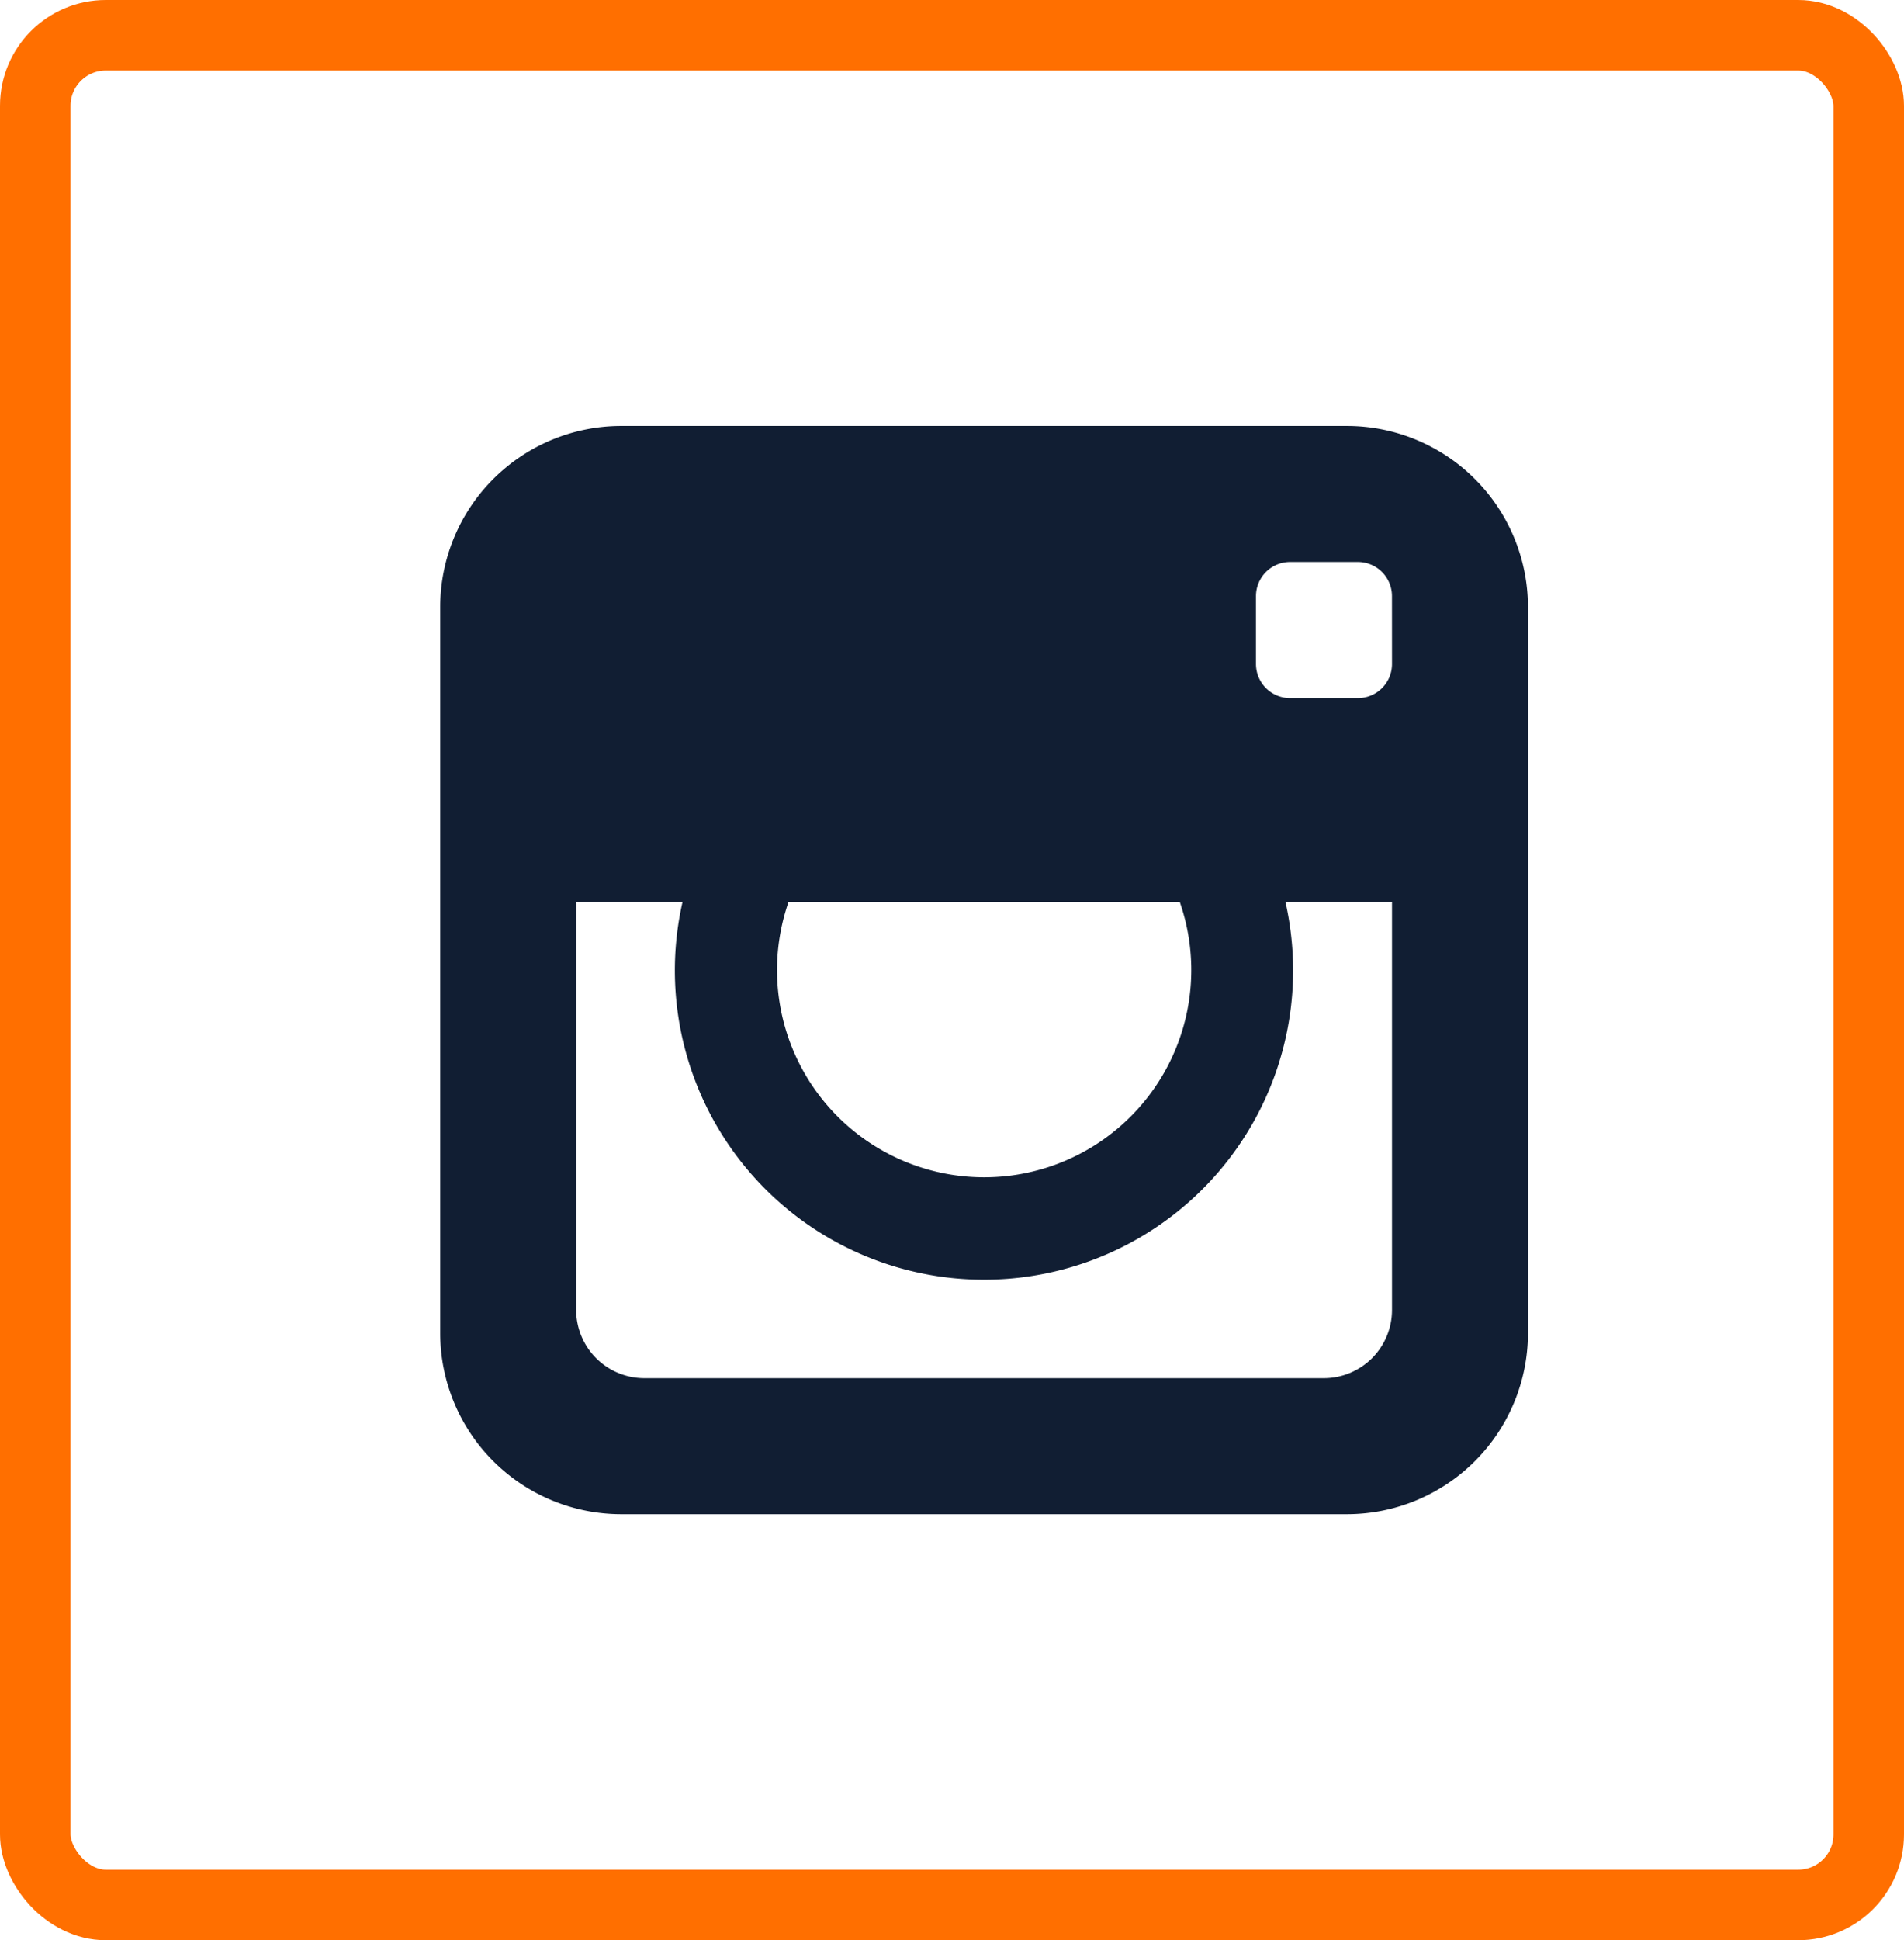 <svg xmlns="http://www.w3.org/2000/svg" width="54" height="55" viewBox="0 0 54 55"><g transform="translate(-1297 -3684)"><g transform="translate(1297 3684)" fill="none" stroke="#ff6f00" stroke-width="2"><rect width="54" height="55" rx="3" stroke="none"/><rect x="1" y="1" width="52" height="53" rx="2" fill="none"/></g><path d="M28.3,1.928H7.692A5.136,5.136,0,0,0,2.571,7.049V27.655a5.136,5.136,0,0,0,5.121,5.121H28.3a5.136,5.136,0,0,0,5.121-5.121V7.049A5.136,5.136,0,0,0,28.3,1.928Zm-15.852,13.5h11.1a5.874,5.874,0,1,1-11.1,0Zm17.117,0V26.992a1.934,1.934,0,0,1-1.928,1.928H8.355a1.934,1.934,0,0,1-1.928-1.928V15.424H9.443a8.767,8.767,0,1,0,17.1,0l3.016,0Zm0-6.75a.967.967,0,0,1-.964.964H26.671a.967.967,0,0,1-.964-.964V6.748a.967.967,0,0,1,.964-.964H28.6a.967.967,0,0,1,.964.964Z" transform="translate(1306.914 3694.147)" fill="#111e33"/></g></svg>